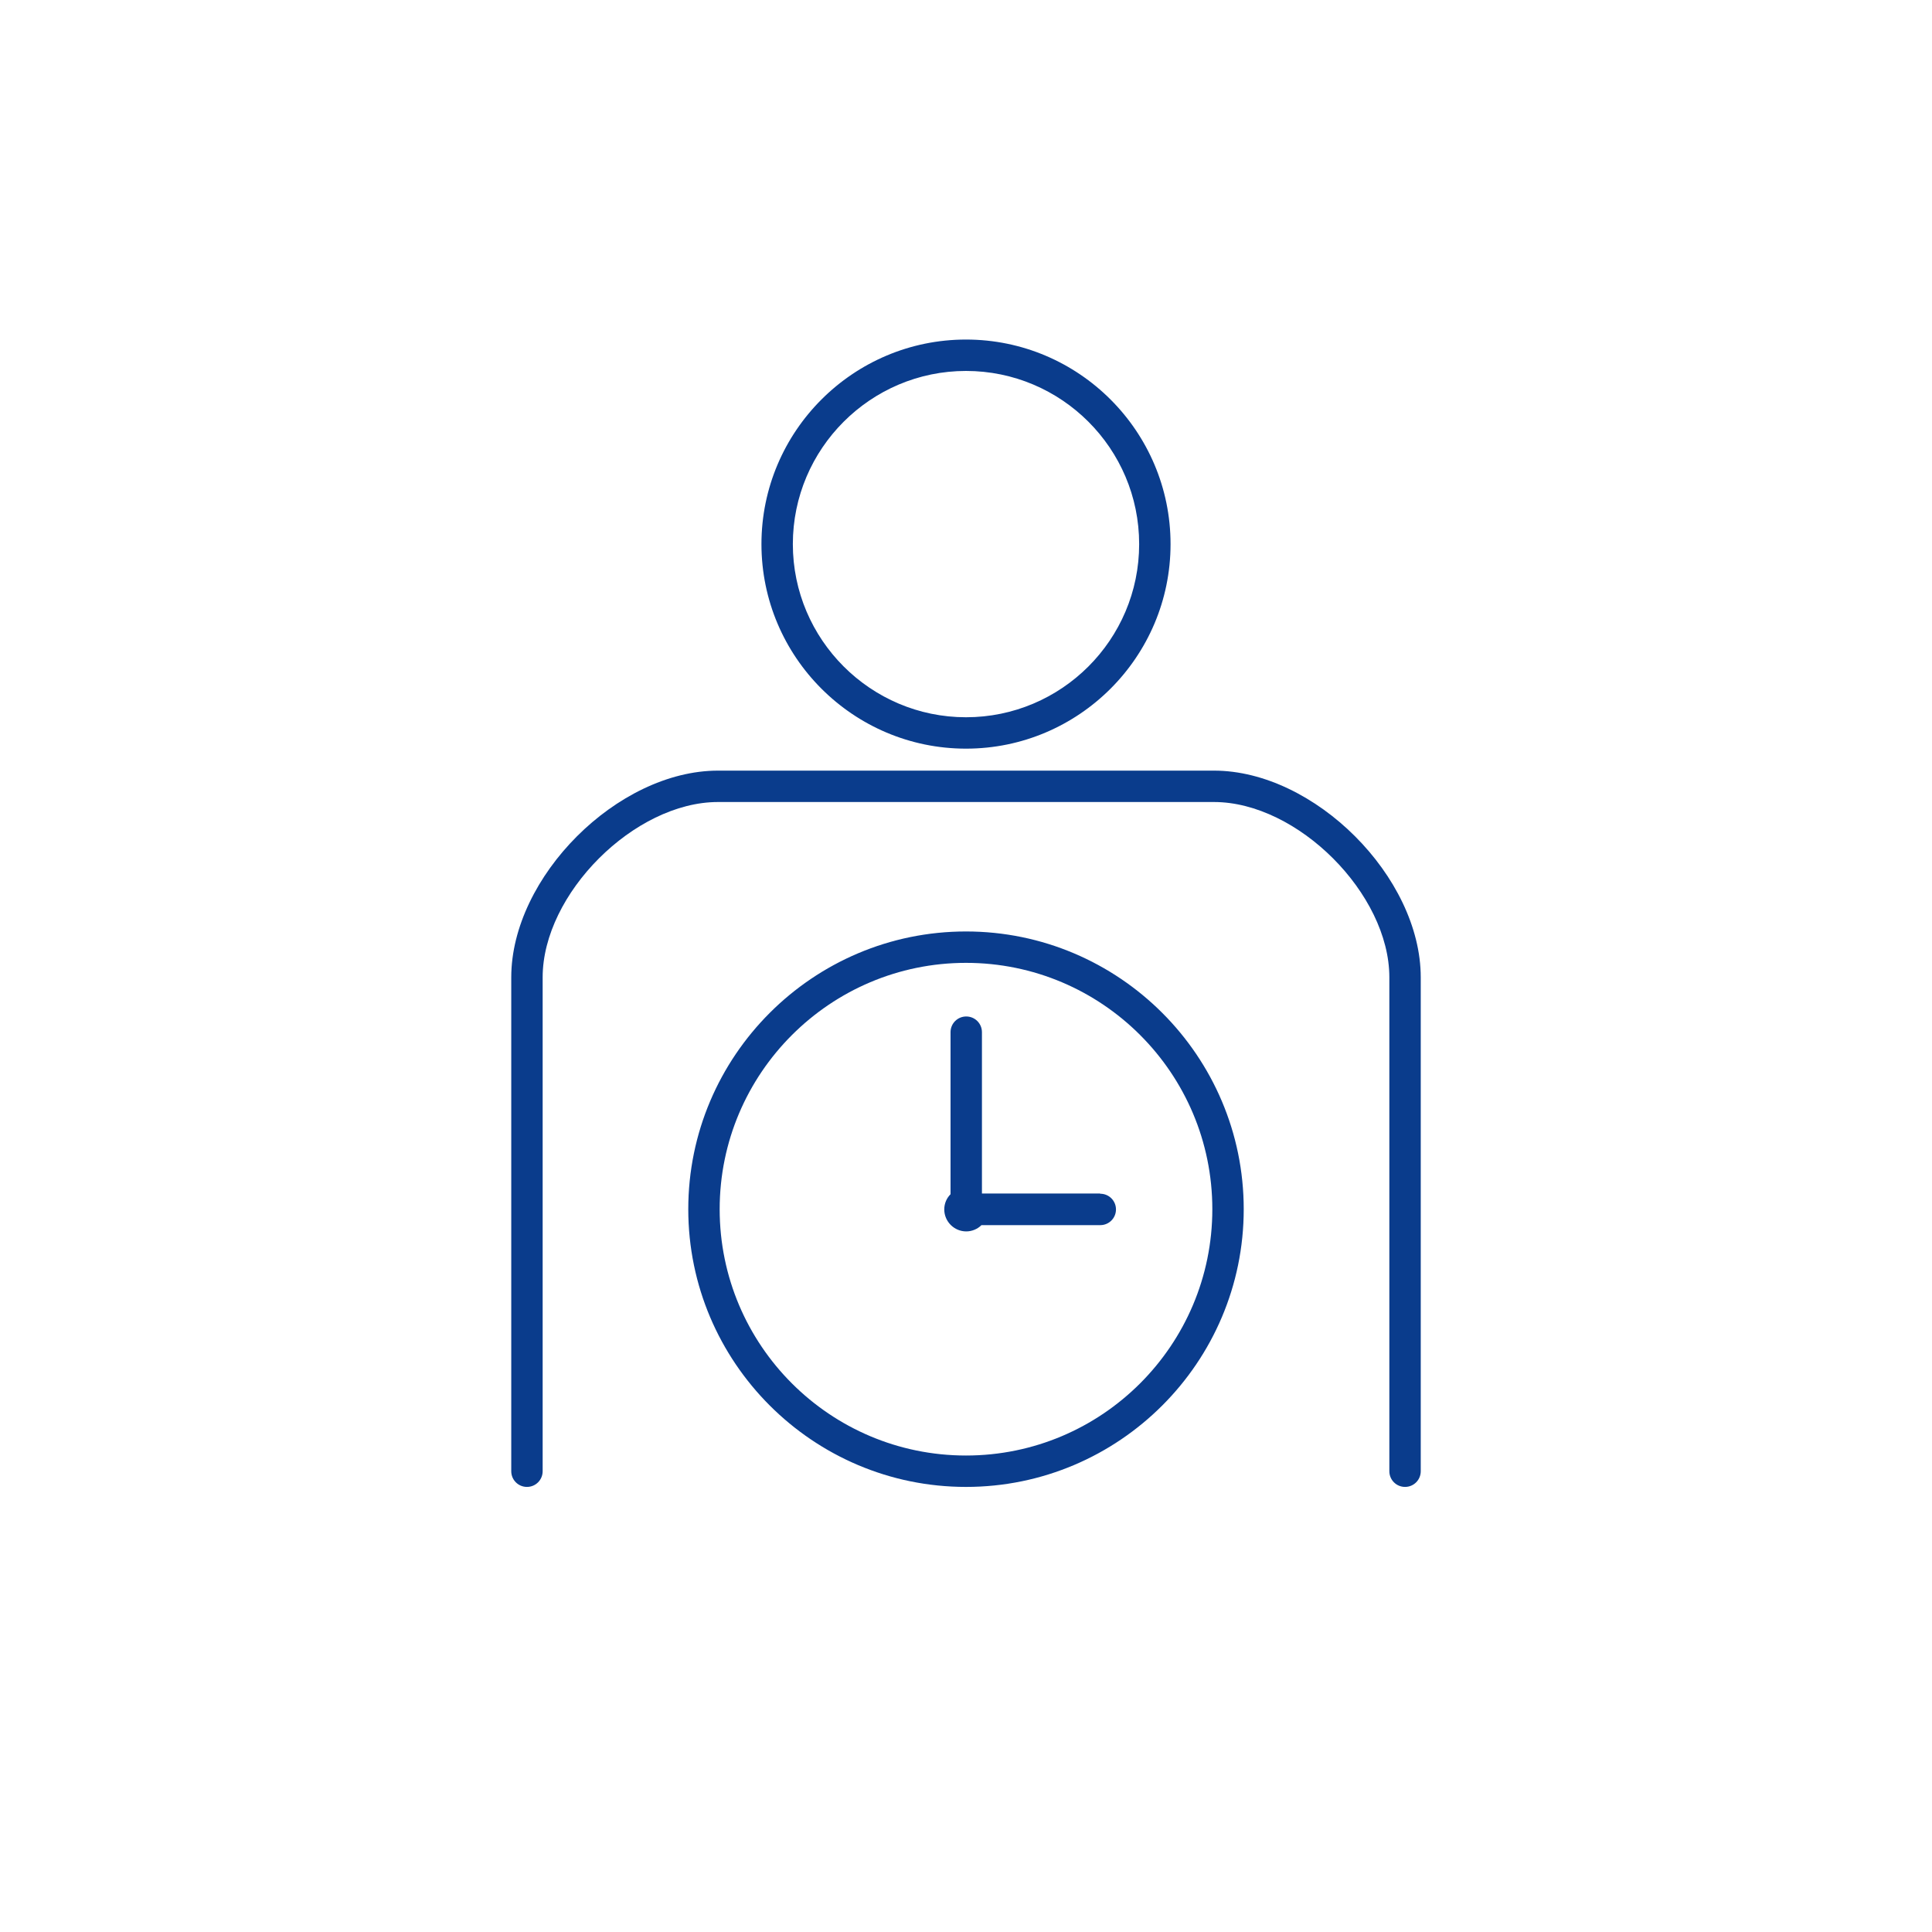 <?xml version="1.0" encoding="UTF-8"?><svg id="_イヤー_1" xmlns="http://www.w3.org/2000/svg" viewBox="0 0 80 80"><defs><style>.cls-1{fill:#0a3c8c;}</style></defs><g><path class="cls-1" d="M40,61.57c-6.34,0-11.5-5.16-11.5-11.5s5.16-11.5,11.5-11.5,11.5,5.16,11.5,11.5-5.16,11.5-11.5,11.5Zm0-21.7c-5.62,0-10.2,4.57-10.2,10.2s4.57,10.2,10.2,10.2,10.2-4.57,10.2-10.2-4.57-10.2-10.2-10.2Z"/><path class="cls-1" d="M45.55,49.42h-4.89v-6.68c0-.36-.29-.65-.65-.65s-.65,.29-.65,.65v6.71c-.16,.16-.26,.38-.26,.63,0,.5,.41,.91,.91,.91,.24,0,.47-.1,.63-.26h4.92c.36,0,.65-.29,.65-.65s-.29-.65-.65-.65Z"/></g><g><path class="cls-1" d="M40,31c-4.67,0-8.47-3.8-8.47-8.47s3.8-8.47,8.47-8.47,8.47,3.8,8.47,8.47-3.8,8.47-8.47,8.47Zm0-15.64c-3.95,0-7.17,3.22-7.17,7.17s3.22,7.17,7.17,7.17,7.17-3.21,7.17-7.17-3.22-7.17-7.17-7.17Z"/><path class="cls-1" d="M58.18,61.57c-.36,0-.65-.29-.65-.65v-20.45c0-3.46-3.8-7.26-7.26-7.26H29.73c-3.46,0-7.26,3.8-7.26,7.26v20.45c0,.36-.29,.65-.65,.65s-.65-.29-.65-.65v-20.45c0-4.16,4.4-8.56,8.56-8.56h20.54c4.16,0,8.56,4.4,8.56,8.56v20.45c0,.36-.29,.65-.65,.65Z"/></g></svg>